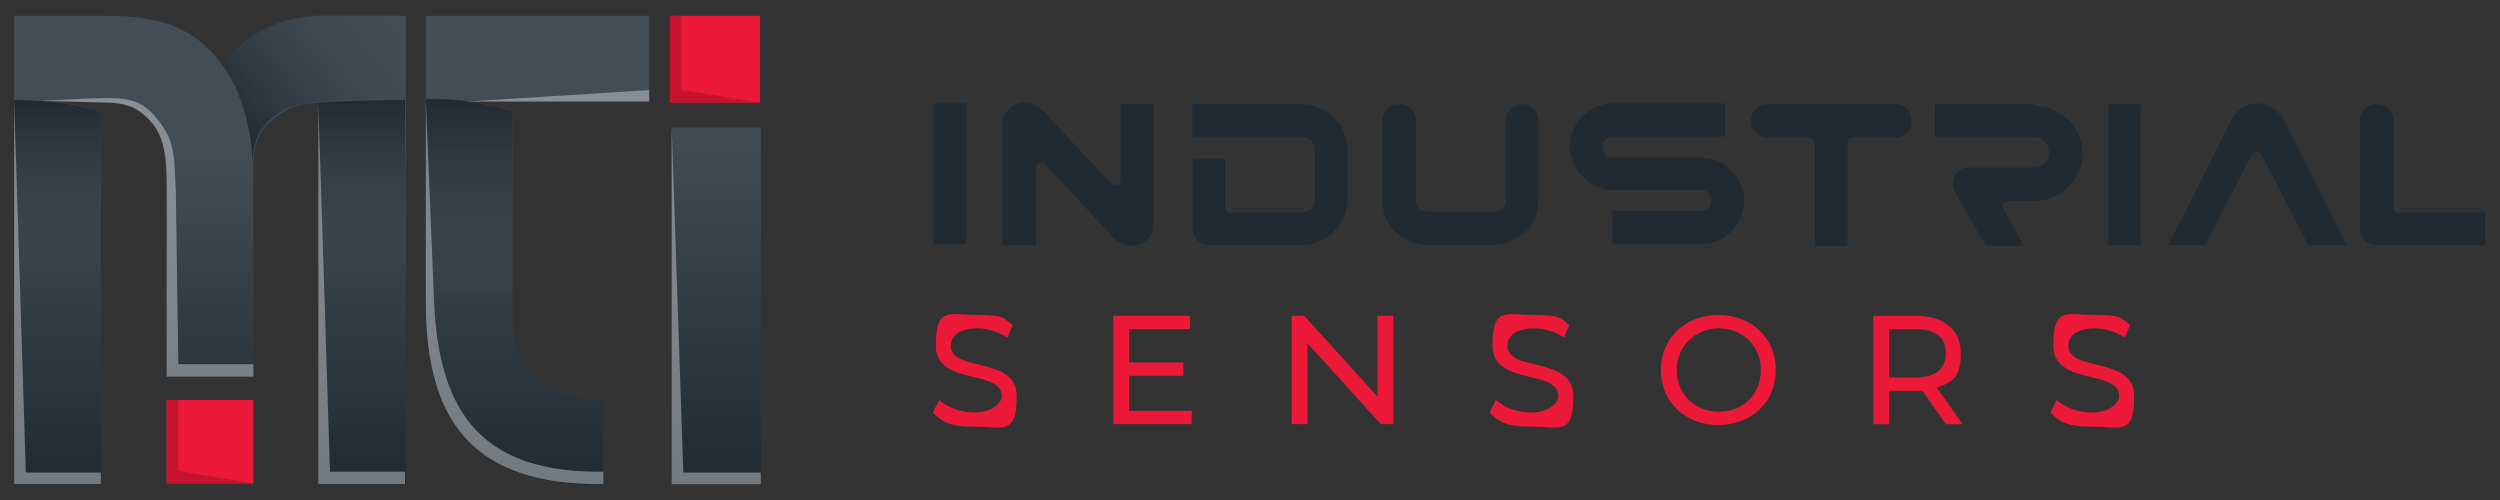 <?xml version="1.0" encoding="UTF-8"?>
<svg xmlns="http://www.w3.org/2000/svg" xmlns:xlink="http://www.w3.org/1999/xlink" version="1.1" viewBox="0 0 300 60">
  <rect x="0" y="0" width="300" height="60" fill="#333333" stroke="none"/>
  <!-- Generator: Adobe Illustrator 29.6.1, SVG Export Plug-In . SVG Version: 2.1.1 Build 9)  -->
  <defs>
    <linearGradient id="linear-gradient" x1="85.9" y1="15.3" x2="85.9" y2="58.1" gradientUnits="userSpaceOnUse">
      <stop offset="0" stop-color="#424d56"/>
      <stop offset="1" stop-color="#212a31"/>
    </linearGradient>
    <linearGradient id="linear-gradient1" x1="64.5" y1="1.9" x2="64.5" y2="58.1" gradientUnits="userSpaceOnUse">
      <stop offset=".3" stop-color="#424d56"/>
      <stop offset="1" stop-color="#212a31"/>
    </linearGradient>
    <linearGradient id="linear-gradient2" x1="56.3" y1="40.7" x2="56.3" y2="11.8" gradientUnits="userSpaceOnUse">
      <stop offset="0" stop-color="#424d56" stop-opacity="0"/>
      <stop offset="1" stop-color="#212a31"/>
    </linearGradient>
    <linearGradient id="linear-gradient3" x1="25.1" y1="1.9" x2="25.1" y2="58.1" xlink:href="#linear-gradient1"/>
    <linearGradient id="linear-gradient4" x1="6.9" y1="36.5" x2="6.9" y2="11.9" xlink:href="#linear-gradient2"/>
    <linearGradient id="linear-gradient5" x1="47.7" y1="1.4" x2="28.9" y2="16.6" xlink:href="#linear-gradient2"/>
    <linearGradient id="linear-gradient6" x1="-668.7" y1="36.5" x2="-668.7" y2="11.8" gradientTransform="translate(-625.3) rotate(-180) scale(1 -1)" xlink:href="#linear-gradient2"/>
  </defs>
  <g isolation="isolate">
    <g id="Layer_1">
      <g>
        <g>
          <g>
            <path d="M112,49.4l.7-1.4c1,.9,2.6,1.5,4.3,1.5s3.2-.9,3.2-2c0-3.2-7.9-1.2-7.9-6s1.6-3.7,5-3.7,3.1.4,4.2,1.2l-.6,1.5c-1.1-.7-2.4-1.1-3.6-1.1-2.2,0-3.2.9-3.2,2.1,0,3.2,7.9,1.2,7.9,6s-1.6,3.7-5,3.7-3.9-.7-5-1.6Z" fill="#ec1a38"/>
            <path d="M143,49.3v1.6h-9.4v-13h9.2v1.6h-7.3v4h6.5v1.6h-6.5v4.2h7.6Z" fill="#ec1a38"/>
            <path d="M167.2,37.9v13h-1.5l-8.8-9.7v9.7h-1.9v-13h1.5l8.8,9.7v-9.7h1.9Z" fill="#ec1a38"/>
            <path d="M178.8,49.4l.7-1.4c1,.9,2.6,1.5,4.3,1.5s3.2-.9,3.2-2c0-3.2-7.9-1.2-7.9-6s1.6-3.7,5-3.7,3.1.4,4.2,1.2l-.6,1.5c-1.1-.7-2.4-1.1-3.6-1.1-2.2,0-3.2.9-3.2,2.1,0,3.2,7.9,1.2,7.9,6s-1.6,3.7-5,3.7-3.9-.7-5-1.6Z" fill="#ec1a38"/>
            <path d="M199.3,44.4c0-3.8,2.9-6.6,6.9-6.6s6.9,2.8,6.9,6.6-2.9,6.6-6.9,6.6-6.9-2.8-6.9-6.6ZM211.3,44.4c0-2.9-2.2-5-5-5s-5.1,2.1-5.1,5,2.2,5,5.1,5,5-2.1,5-5Z" fill="#ec1a38"/>
            <path d="M233.5,50.9l-2.8-4c-.3,0-.5,0-.8,0h-3.2v4h-1.9v-13h5.1c3.4,0,5.4,1.7,5.4,4.5s-1,3.5-2.9,4.1l3.1,4.4h-2ZM233.5,42.4c0-1.9-1.2-2.9-3.6-2.9h-3.2v5.8h3.2c2.4,0,3.6-1.1,3.6-2.9Z" fill="#ec1a38"/>
            <path d="M246.1,49.4l.7-1.4c1,.9,2.6,1.5,4.3,1.5s3.2-.9,3.2-2c0-3.2-7.9-1.2-7.9-6s1.6-3.7,5-3.7,3.1.4,4.2,1.2l-.6,1.5c-1.1-.7-2.4-1.1-3.6-1.1-2.2,0-3.2.9-3.2,2.1,0,3.2,7.9,1.2,7.9,6s-1.6,3.7-5,3.7-3.9-.7-5-1.6Z" fill="#ec1a38"/>
          </g>
          <g>
            <path d="M182.9,27.9c-1.1,1-2.4,1.5-3.9,1.5h-7.6c-1.5,0-2.8-.5-3.9-1.5-1.1-1-1.6-2.3-1.6-3.8v-9.7c0-1,.9-1.9,1.9-1.9h.2c1,0,1.9.9,1.9,1.9v9.6c0,.9.5,1.4,1.6,1.4h7.6c1.1,0,1.6-.5,1.6-1.4v-9.6c0-1,.9-1.9,1.9-1.9h.1c1,0,1.9.9,1.9,1.9v9.7c0,1.5-.5,2.8-1.6,3.8Z" fill="#212a31"/>
            <path d="M134.5,12.5v9c0,.3-.2.6-.5.7s-.5,0-.7-.2l-8-8.6c-.5-.4-1.1-1.1-2.2-1.1h-.2c-1.4,0-2.6,1.2-2.6,2.6v14.5h4v-9.1c0-.3.2-.6.5-.7s.5,0,.7.2l7.9,8.5c.5.5,1.3,1.2,2.3,1.2h.2c1.4,0,2.5-1.1,2.5-2.5v-14.5h-4Z" fill="#212a31"/>
            <path d="M244.1,12.5h-11.9v4h11.9c1,0,1.8.8,1.8,1.8s-.8,1.8-1.8,1.8h-7.9c-.7,0-1.3.3-1.6,1-.3.6-.3,1.3,0,1.9l.6,1.1,3.1,5.4h4.5c0-.1,0-.2-.1-.3l-2.3-4.1c-.1-.2-.1-.5,0-.7.1-.2.3-.3.6-.3h3.2c3.1,0,5.7-2.6,5.7-5.7s-2.6-5.7-5.7-5.7Z" fill="#212a31"/>
            <path d="M204.1,18.9h-10.5c-1.7,0-1.7-2.5,0-2.5h13.4v-4h-13.4c-2.9,0-5.2,2.4-5.2,5.2s2.4,5.2,5.2,5.2h9s1.5,0,1.5,0c1.7,0,1.7,2.5,0,2.5h-10.6v4h10.6c2.9,0,5.2-2.4,5.2-5.2s-2.4-5.2-5.2-5.2Z" fill="#212a31"/>
            <path d="M156.2,12.5h-13.1v3.9h13.1c.9,0,1.6.7,1.6,1.6v5.9c0,.9-.7,1.6-1.6,1.6h-8.5c-.4,0-.7-.3-.7-.7v-5.8h-3.9v8.5c0,1,.9,1.9,1.9,1.9h11.2c3,0,5.5-2.5,5.5-5.5v-5.9c0-3-2.5-5.5-5.5-5.5Z" fill="#212a31"/>
            <path d="M227.4,12.5h-15.4c-1,0-1.9.9-1.9,1.9v.2c0,1,.9,1.9,1.9,1.9h5.1c.4,0,.7.3.7.7v12.3h3.9v-12.3c0-.4.3-.7.7-.7h5.1c1,0,1.9-.9,1.9-1.9v-.2c0-1-.9-1.9-1.9-1.9Z" fill="#212a31"/>
            <rect x="112" y="12.4" width="3.9" height="16.9" fill="#212a31"/>
            <rect x="253" y="12.5" width="3.9" height="16.9" fill="#212a31"/>
            <path d="M264.6,29.4l5.6-10.8c.1-.3.3-.4.6-.4s.5.2.6.4l5.6,10.8h4.6l-7.3-14.5c-.7-1.6-2-2.5-3.4-2.5h0c-1.4,0-2.7.9-3.4,2.5l-7.3,14.5h4.6Z" fill="#212a31"/>
            <path d="M298.3,25.5h-10.4c-.4,0-.7-.3-.7-.7v-10.4c0-1-.9-1.9-1.9-1.9h-.2c-1,0-1.9.9-1.9,1.9v13.1c0,1,.9,1.9,1.9,1.9h13.1v-3.9Z" fill="#212a31"/>
          </g>
        </g>
        <g>
          <g>
            <path d="M91.2,1.9v10.4h-10.8V1.9h10.8Z" fill="#ec1a38"/>
            <rect x="20" y="48" width="10.4" height="10" fill="#ec1a38"/>
            <rect x="80.6" y="15.3" width="10.7" height="42.8" fill="url(#linear-gradient)"/>
            <path d="M77.9,1.9h-26.8v34.6c0,15.1,6.6,21.7,20.8,21.7h.5v-10.4h-.5c-5.6,0-10.4-1.1-10.4-10.4V13.4c-2.7-1-5.8-1.3-5.8-1.3h22.2c0,.1,0-10.3,0-10.3Z" fill="url(#linear-gradient1)"/>
            <path d="M61.5,13.4s-4.5-1.7-10.4-1.5v23.1h10.4V13.4Z" fill="url(#linear-gradient2)"/>
            <polygon points="81.8 10.8 81.8 1.9 80.4 1.9 80.4 12.3 91.2 12.3 81.8 10.8" fill="#c7142e"/>
            <polygon points="21.4 48 20 48 20 58 30.3 58 21.4 56.5 21.4 48" fill="#c7142e"/>
            <path d="M38.1,1.9c-5,.2-8.8,2.6-11,5.3l2,5.3s-.9-2.6-2.3-4.5C22.8,2.2,17.1,1.9,12.3,1.9H1.7s0,56.3,0,56.3h10.4V13.5c-2.5-1.2-7.2-1.4-7.2-1.4l7.4.2c2.8,0,4.5.5,6.2,2.8s1.5,4.6,1.5,7.4v22.7h10.4v-22.7c0-2.8-.4-5.8,2-7.9s4.1-2.2,5.9-2.3v45.9s10.4,0,10.4,0V1.9h-10.5Z" fill="url(#linear-gradient3)"/>
            <path d="M12.1,13.5s-2.6-1.4-10.4-1.5v19.7h10.4V13.5Z" fill="url(#linear-gradient4)"/>
            <path d="M30.3,19.7s.1-3.3-1.3-7.3-1.3-3.4-2-5.3c0,0,3.7-5,11-5.3s6.6,0,10.5,0v10.1c-.9,0-6.5,0-10.4.3-2.1.2-3.5.7-4.2,1.1-3.6,2.1-3.5,4.9-3.6,6.3Z" fill="url(#linear-gradient5)"/>
            <path d="M38.2,12.3s4.1-.3,10.4-.3v19.7h-10.4s0-19.4,0-19.4Z" fill="url(#linear-gradient6)"/>
          </g>
          <g mix-blend-mode="soft-light" opacity=".4">
            <polygon points="80.6 15.3 80.6 58.1 91.3 58.1 91.3 56.7 82 56.7 80.6 15.3" fill="#f1f1f1"/>
            <path d="M52.1,36.5l-1-24.5v24.4c0,15.1,6.6,21.7,20.8,21.7h.5v-1.5c-14.3.2-19.7-6.8-20.3-20.2Z" fill="#f1f1f1"/>
            <path d="M55.7,12.2h22.2c0,.1,0-1.4,0-1.4,0,0-6,.4-22.2,1.4Z" fill="#f1f1f1"/>
            <polygon points="1.7 12.1 1.7 58.1 12.1 58.1 12.1 56.7 3.1 56.7 1.7 12.1" fill="#f1f1f1"/>
            <polygon points="38.2 12.4 38.2 58.1 48.6 58.1 48.6 56.6 39.6 56.6 38.2 12.4" fill="#f1f1f1"/>
            <path d="M21.1,23c-.2-3.7,0-5.8-1.9-8.3s-3.2-3.1-7.8-2.9c0,0-.8,0-6.5.3l7.3.2c2.9,0,4.3.5,6,2.4s1.8,5.2,1.8,7.8v22.7h10.4v-1.5h-9l-.3-20.8Z" fill="#f1f1f1"/>
          </g>
        </g>
      </g>
    </g>
  </g>
</svg>